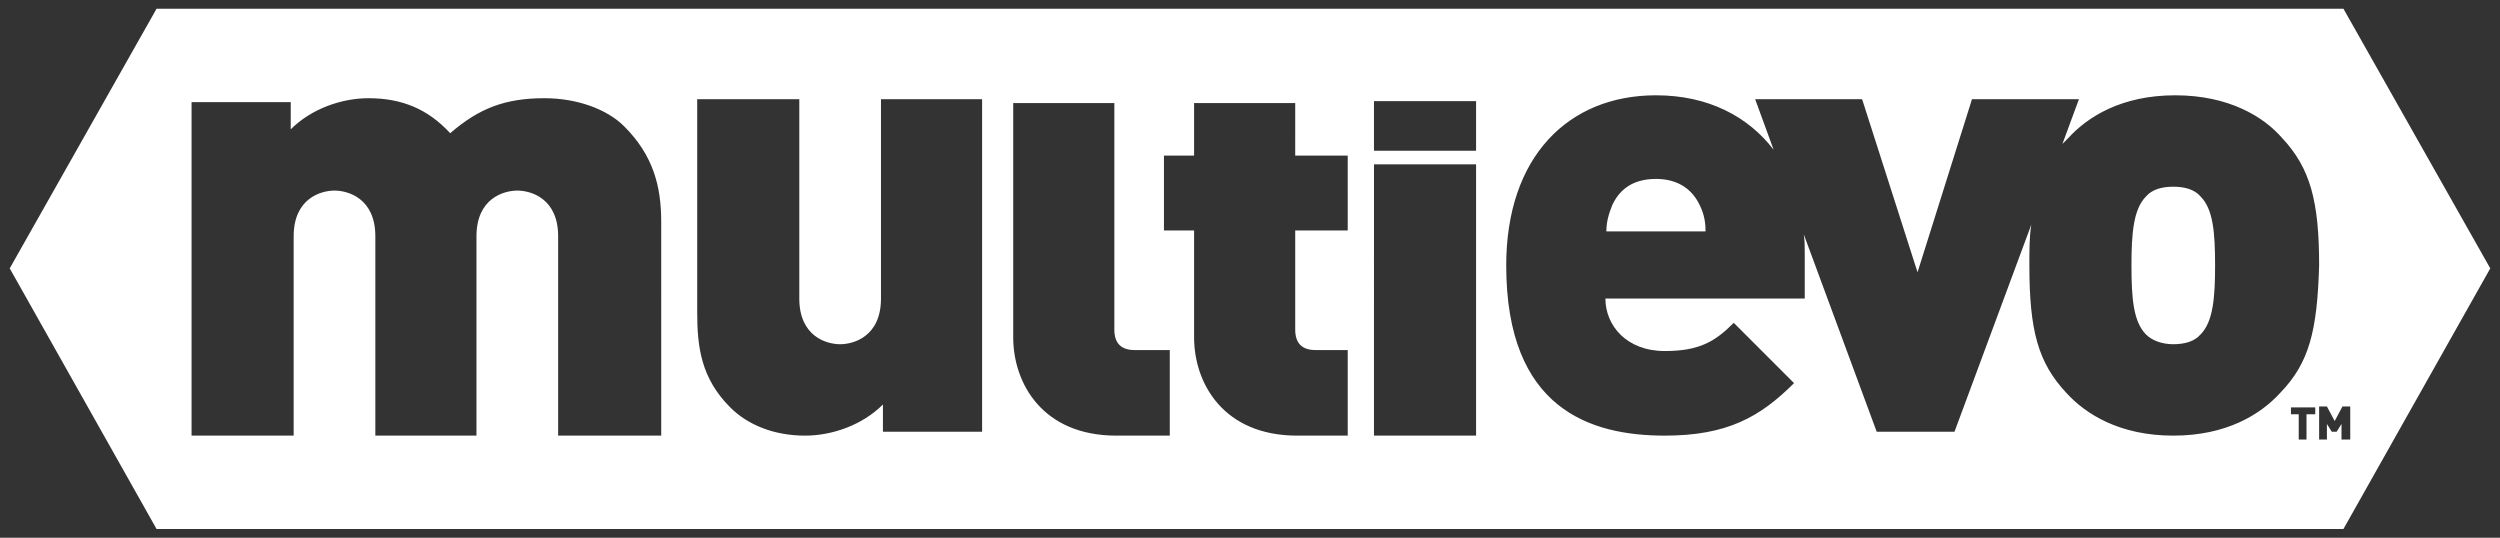 <?xml version="1.0" encoding="utf-8"?>
<!-- Generator: Adobe Illustrator 22.1.0, SVG Export Plug-In . SVG Version: 6.00 Build 0)  -->
<svg version="1.1" id="レイヤー_1" xmlns="http://www.w3.org/2000/svg" xmlns:xlink="http://www.w3.org/1999/xlink" x="0px"
	 y="0px" viewBox="0 0 257.1 55.3" style="enable-background:new 0 0 257.1 55.3;" xml:space="preserve">
<rect x="0" y="0" width="257.1" height="55.3" fill="#333333" stroke="none"/>
<style type="text/css">
	.st0{fill:#FFFFFF;}
</style>
<g>
	<g>
		<path class="st0" d="M223.5,19.2c-1.2,0-2.2,0.3-2.8,1c-1.3,1.3-1.5,3.8-1.5,7.1c0,3.4,0.2,5.8,1.5,7.1c0.6,0.6,1.6,1,2.8,1
			c1.2,0,2.2-0.3,2.8-1c1.3-1.3,1.5-3.8,1.5-7.1c0-3.4-0.2-5.8-1.5-7.1C225.7,19.5,224.7,19.2,223.5,19.2z M170.3,18.4
			c-2.5,0-3.8,1.2-4.5,2.7c-0.4,1-0.6,1.8-0.6,2.7h10.2c0-0.8-0.1-1.7-0.6-2.7C174.1,19.6,172.7,18.4,170.3,18.4z M241,0.9H128.5
			H16.1L1,27.6l15.1,26.8h112.5H241l15.1-26.8L241,0.9z M67.9,44.8H57.4V24.3c0-3.9-2.8-4.7-4.2-4.7c-1.4,0-4.2,0.8-4.2,4.7v20.5
			H38.6V24.3c0-3.9-2.8-4.7-4.2-4.7c-1.4,0-4.2,0.8-4.2,4.7v20.5H19.7V10.5h10.2v2.8c2.1-2.1,5.2-3.2,8-3.2c3.4,0,6.1,1.1,8.4,3.6
			c3-2.6,5.7-3.6,9.7-3.6c3.3,0,6.4,1.1,8.2,2.9c3,3,3.8,6.2,3.8,9.8V44.8z M101,44.4H90.8v-2.8c-2.1,2.1-5.2,3.2-8,3.2
			c-3.2,0-5.9-1.1-7.7-2.9c-3-3-3.4-6.2-3.4-9.8V10.2h10.5v20.5c0,3.9,2.8,4.7,4.2,4.7c1.4,0,4.2-0.8,4.2-4.7V10.2H101V44.4z
			 M120.3,44.8h-5.5c-7.6,0-10.6-5.4-10.6-10.1V10.6h10.4v23.3c0,1.4,0.7,2.1,2.1,2.1h3.6V44.8z M138.6,23.7h-5.4v10.2
			c0,1.4,0.7,2.1,2.1,2.1h3.3v8.8h-5.2c-7.6,0-10.6-5.4-10.6-10.1v-11h-3.1V16h3.1v-5.4h10.4V16h5.4V23.7z M151.8,44.8h-10.5V16.9
			h10.5V44.8z M151.8,15.5h-10.5v-5.1h10.5V15.5z M238,42.6h-0.8v2.6h-0.8v-2.6h-0.8v-0.7h2.5V42.6z M234.5,40.4
			c-2,2.2-5.5,4.4-11,4.4c-5.5,0-9-2.2-11-4.4c-2.9-3.1-3.8-6.4-3.8-13.1c0-1.6,0-3,0.2-4.2L201,44.4h-8l-7.5-20.3
			c0.1,0.6,0.1,1.3,0.1,1.9v4.7h-20.5c0,2.8,2.2,5.4,6.1,5.4c3.6,0,5.2-1,7.1-2.9l6.2,6.2c-3.5,3.5-6.9,5.4-13.3,5.4
			c-7.6,0-16.3-2.7-16.3-17.5c0-11.2,6.4-17.5,15.4-17.5c5.4,0,9.5,2.2,12.1,5.6l-1.9-5.2h11l5.7,17.8l5.6-17.8h11l-1.7,4.6
			c0.2-0.2,0.4-0.4,0.6-0.6c2-2.2,5.5-4.4,11-4.4c5.5,0,9.1,2.2,11,4.4c2.9,3.1,3.8,6.5,3.8,13.1C238.3,34,237.5,37.3,234.5,40.4z
			 M240.8,45.2v-1.6l-0.5,0.8h-0.5l-0.5-0.8v1.6h-0.8v-3.4h0.8l0.8,1.5l0.8-1.5h0.8v3.4H240.8z"/>
	</g>
</g>
</svg>
